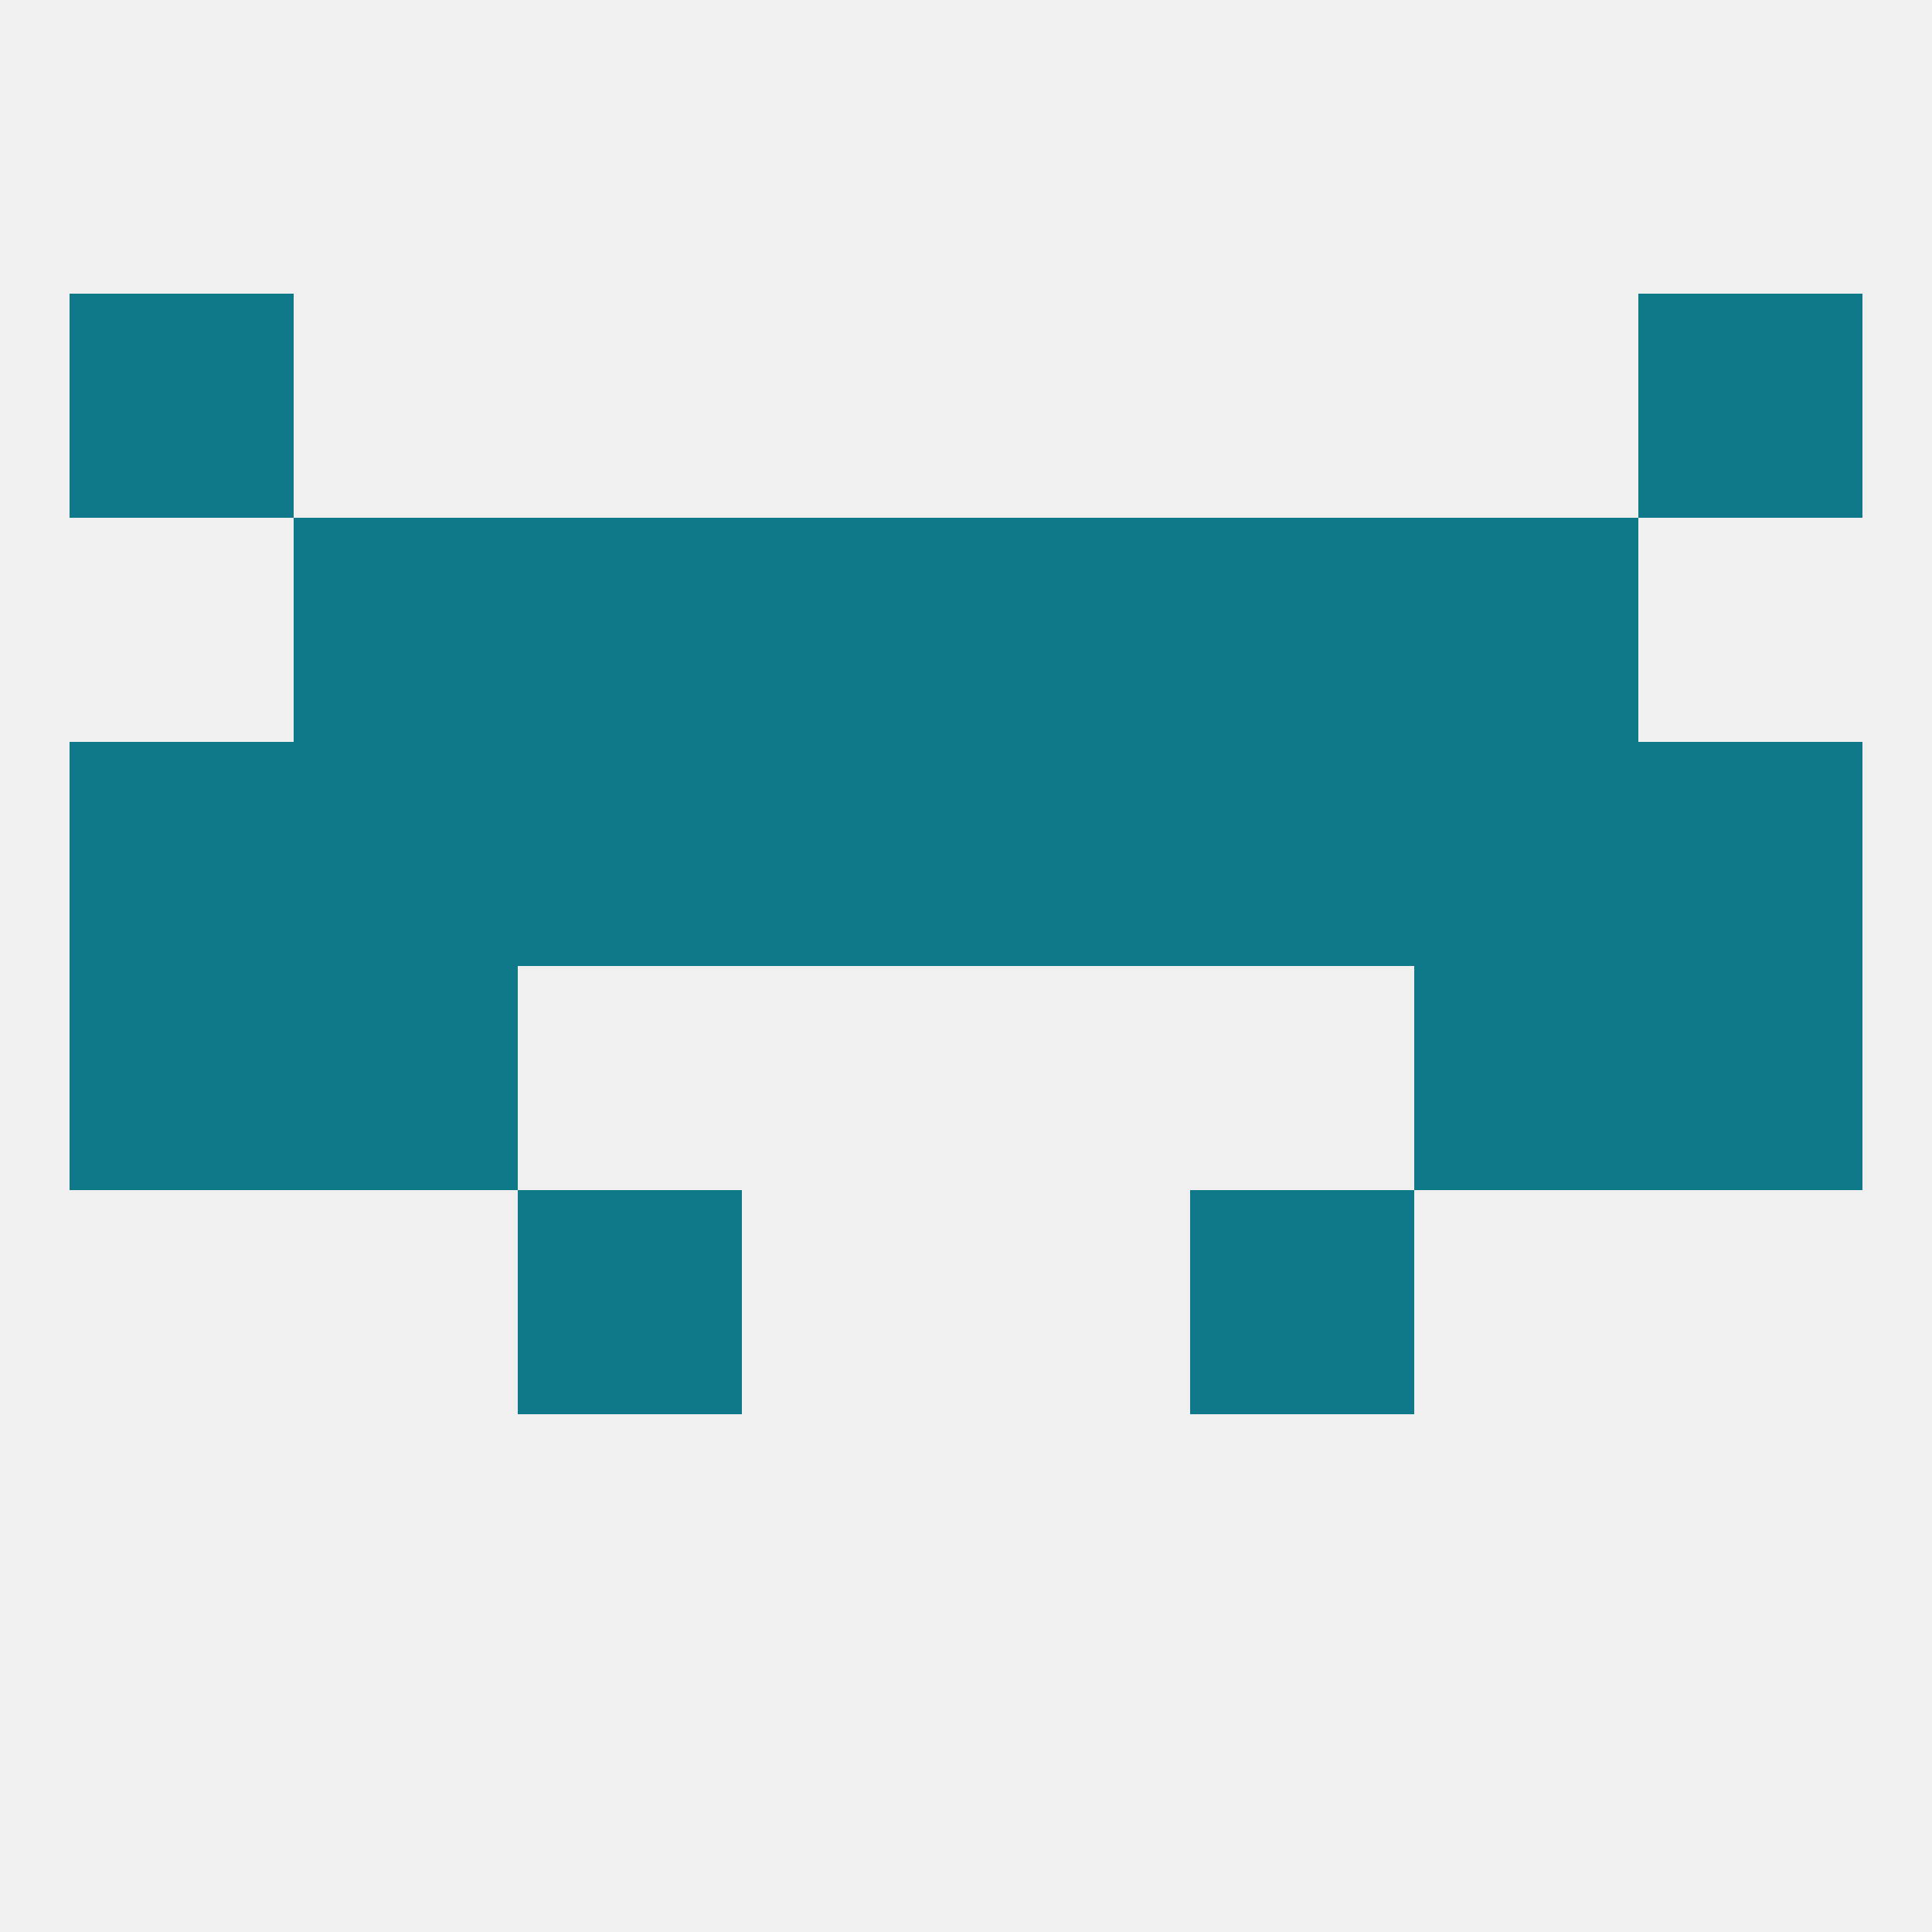 
<!--   <?xml version="1.0"?> -->
<svg version="1.1" baseprofile="full" xmlns="http://www.w3.org/2000/svg" xmlns:xlink="http://www.w3.org/1999/xlink" xmlns:ev="http://www.w3.org/2001/xml-events" width="250" height="250" viewBox="0 0 250 250" >
	<rect width="100%" height="100%" fill="rgba(240,240,240,255)"/>

	<rect x="9" y="38" width="29" height="29" fill="rgba(15,121,137,255)"/>
	<rect x="212" y="38" width="29" height="29" fill="rgba(15,121,137,255)"/>
	<rect x="9" y="125" width="29" height="29" fill="rgba(15,121,137,255)"/>
	<rect x="212" y="125" width="29" height="29" fill="rgba(15,121,137,255)"/>
	<rect x="38" y="125" width="29" height="29" fill="rgba(15,121,137,255)"/>
	<rect x="183" y="125" width="29" height="29" fill="rgba(15,121,137,255)"/>
	<rect x="38" y="96" width="29" height="29" fill="rgba(15,121,137,255)"/>
	<rect x="183" y="96" width="29" height="29" fill="rgba(15,121,137,255)"/>
	<rect x="67" y="96" width="29" height="29" fill="rgba(15,121,137,255)"/>
	<rect x="96" y="96" width="29" height="29" fill="rgba(15,121,137,255)"/>
	<rect x="125" y="96" width="29" height="29" fill="rgba(15,121,137,255)"/>
	<rect x="9" y="96" width="29" height="29" fill="rgba(15,121,137,255)"/>
	<rect x="212" y="96" width="29" height="29" fill="rgba(15,121,137,255)"/>
	<rect x="154" y="96" width="29" height="29" fill="rgba(15,121,137,255)"/>
	<rect x="96" y="67" width="29" height="29" fill="rgba(15,121,137,255)"/>
	<rect x="125" y="67" width="29" height="29" fill="rgba(15,121,137,255)"/>
	<rect x="67" y="67" width="29" height="29" fill="rgba(15,121,137,255)"/>
	<rect x="154" y="67" width="29" height="29" fill="rgba(15,121,137,255)"/>
	<rect x="38" y="67" width="29" height="29" fill="rgba(15,121,137,255)"/>
	<rect x="183" y="67" width="29" height="29" fill="rgba(15,121,137,255)"/>
	<rect x="67" y="154" width="29" height="29" fill="rgba(15,121,137,255)"/>
	<rect x="154" y="154" width="29" height="29" fill="rgba(15,121,137,255)"/>
</svg>